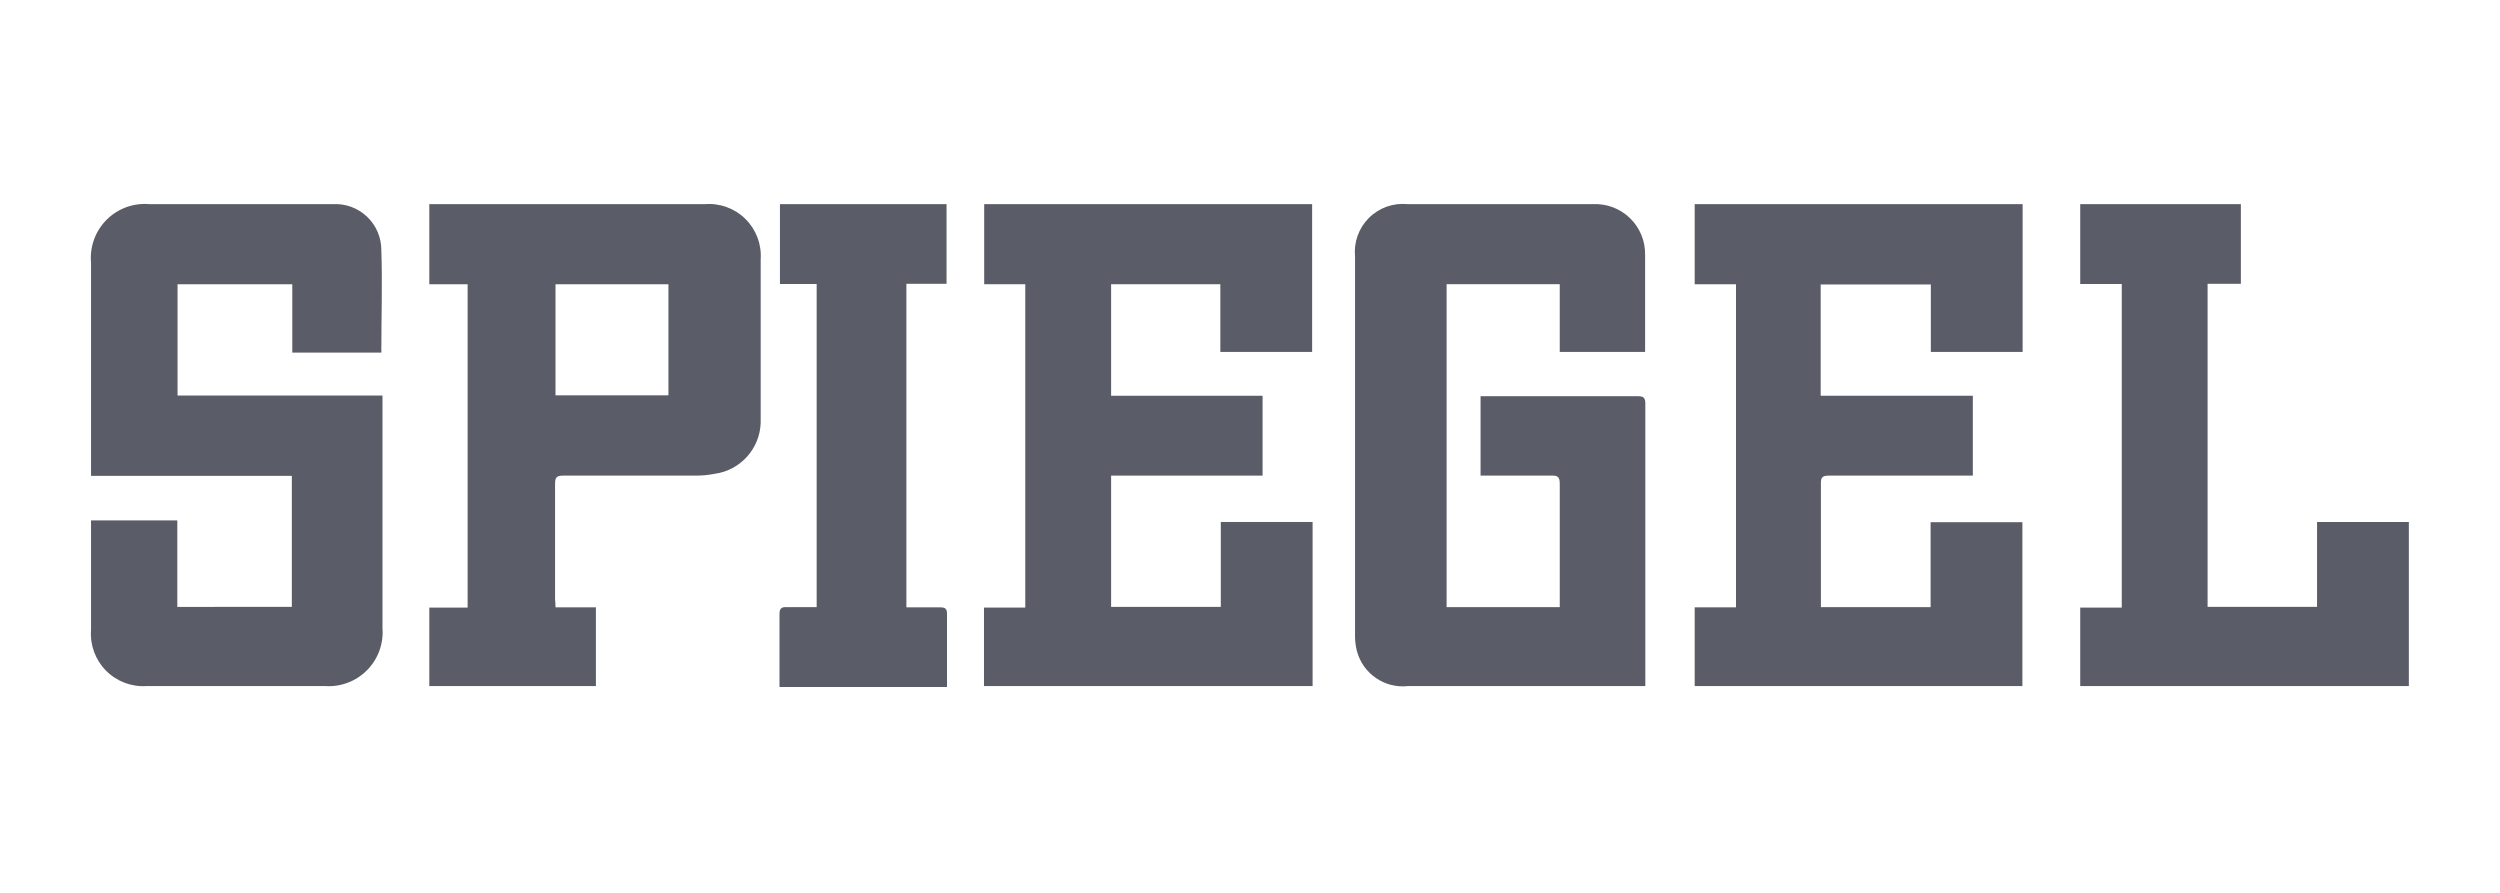 <?xml version="1.0" encoding="UTF-8"?><svg height="100" viewBox="0 0 280 100" width="280" xmlns="http://www.w3.org/2000/svg"><g fill="none" fill-rule="evenodd"><g fill="#5a5d67" transform="translate(9.833 22.5)"><path d="m137.126 16.916h-10.281v-7.582h-12.234v12.491h16.964v8.944h-16.964v14.702h12.286v-9.51h10.281v18.377h-36.806v-8.79h4.626v-36.215h-4.601v-8.97h36.729z"/><path d="m216.701 16.916h-10.281v-7.557h-12.337v12.466h17.041v8.944h-16.115c-.668 0-.925.154-.9.874v13.057.797h12.286v-9.51h10.281v18.352h-36.703v-8.816h4.626v-36.189h-4.626v-8.97h36.729z"/><path d="m152.188 45.497h12.671c0-.308 0-.565 0-.848 0-4.318 0-8.662 0-12.98 0-.694-.18-.925-.9-.9h-7.968v-8.893h.694 16.938c.617 0 .822.18.822.822v31.049.591h-.848-25.702c-2.63.304-5.084-1.372-5.757-3.932-.133-.521-.202-1.056-.206-1.594v-42.589c-.154-1.601.417-3.187 1.557-4.322s2.728-1.699 4.329-1.538h20.742c1.541-.078 3.046.485 4.156 1.557s1.727 2.555 1.704 4.098v10.409c.01.163.01.326 0 .488h-9.561v-7.582h-12.671z"/><path d="m22.853 45.471v-14.676h-22.49v-23.878c-.158-1.778.478-3.534 1.737-4.798 1.259-1.264 3.013-1.907 4.792-1.756h20.562c1.412-.078 2.793.429 3.819 1.402 1.026.973 1.606 2.325 1.604 3.739.129 3.753 0 7.479 0 11.232.02.085.02.172 0 .257h-9.973v-7.659h-12.851v12.466h22.952v.9 25.137c.138 1.75-.491 3.473-1.725 4.722-1.234 1.248-2.949 1.899-4.701 1.781-6.683 0-13.348 0-19.996 0-1.694.109-3.353-.522-4.546-1.73-1.193-1.208-1.804-2.874-1.674-4.567v-12.26h9.664v9.69z"/><path d="m52.385 45.523h4.524v8.816h-18.66v-8.79h4.292v-36.215h-4.292v-8.97h30.843c1.688-.139 3.353.466 4.559 1.656 1.205 1.19 1.831 2.848 1.713 4.538v18.3c-.098 2.899-2.267 5.307-5.14 5.706-.745.145-1.503.214-2.262.206h-14.727c-.694 0-.9.18-.9.9v12.98c.026.257.051.54.051.874zm0-36.189v12.44h12.646v-12.44z" fill-rule="nonzero"/><path d="m241.144.363v8.919h-3.727v36.189h12.26v-9.51h10.281v18.377h-36.806v-8.79h4.652v-36.24h-4.652v-8.944z"/><path d="m91.684 45.523h3.778c.591 0 .771.154.771.771v7.428.72h-18.763v-2.57c0-1.851 0-3.701 0-5.552 0-.694.206-.848.848-.822h3.316v-36.189h-4.112v-8.944h18.66v8.919h-4.498z"/></g><path d="m.379 0h279.621v100h-279.621z" fill="#fff" fill-rule="nonzero" opacity="0" transform="matrix(-1 0 0 1 280.379 0)"/></g></svg>